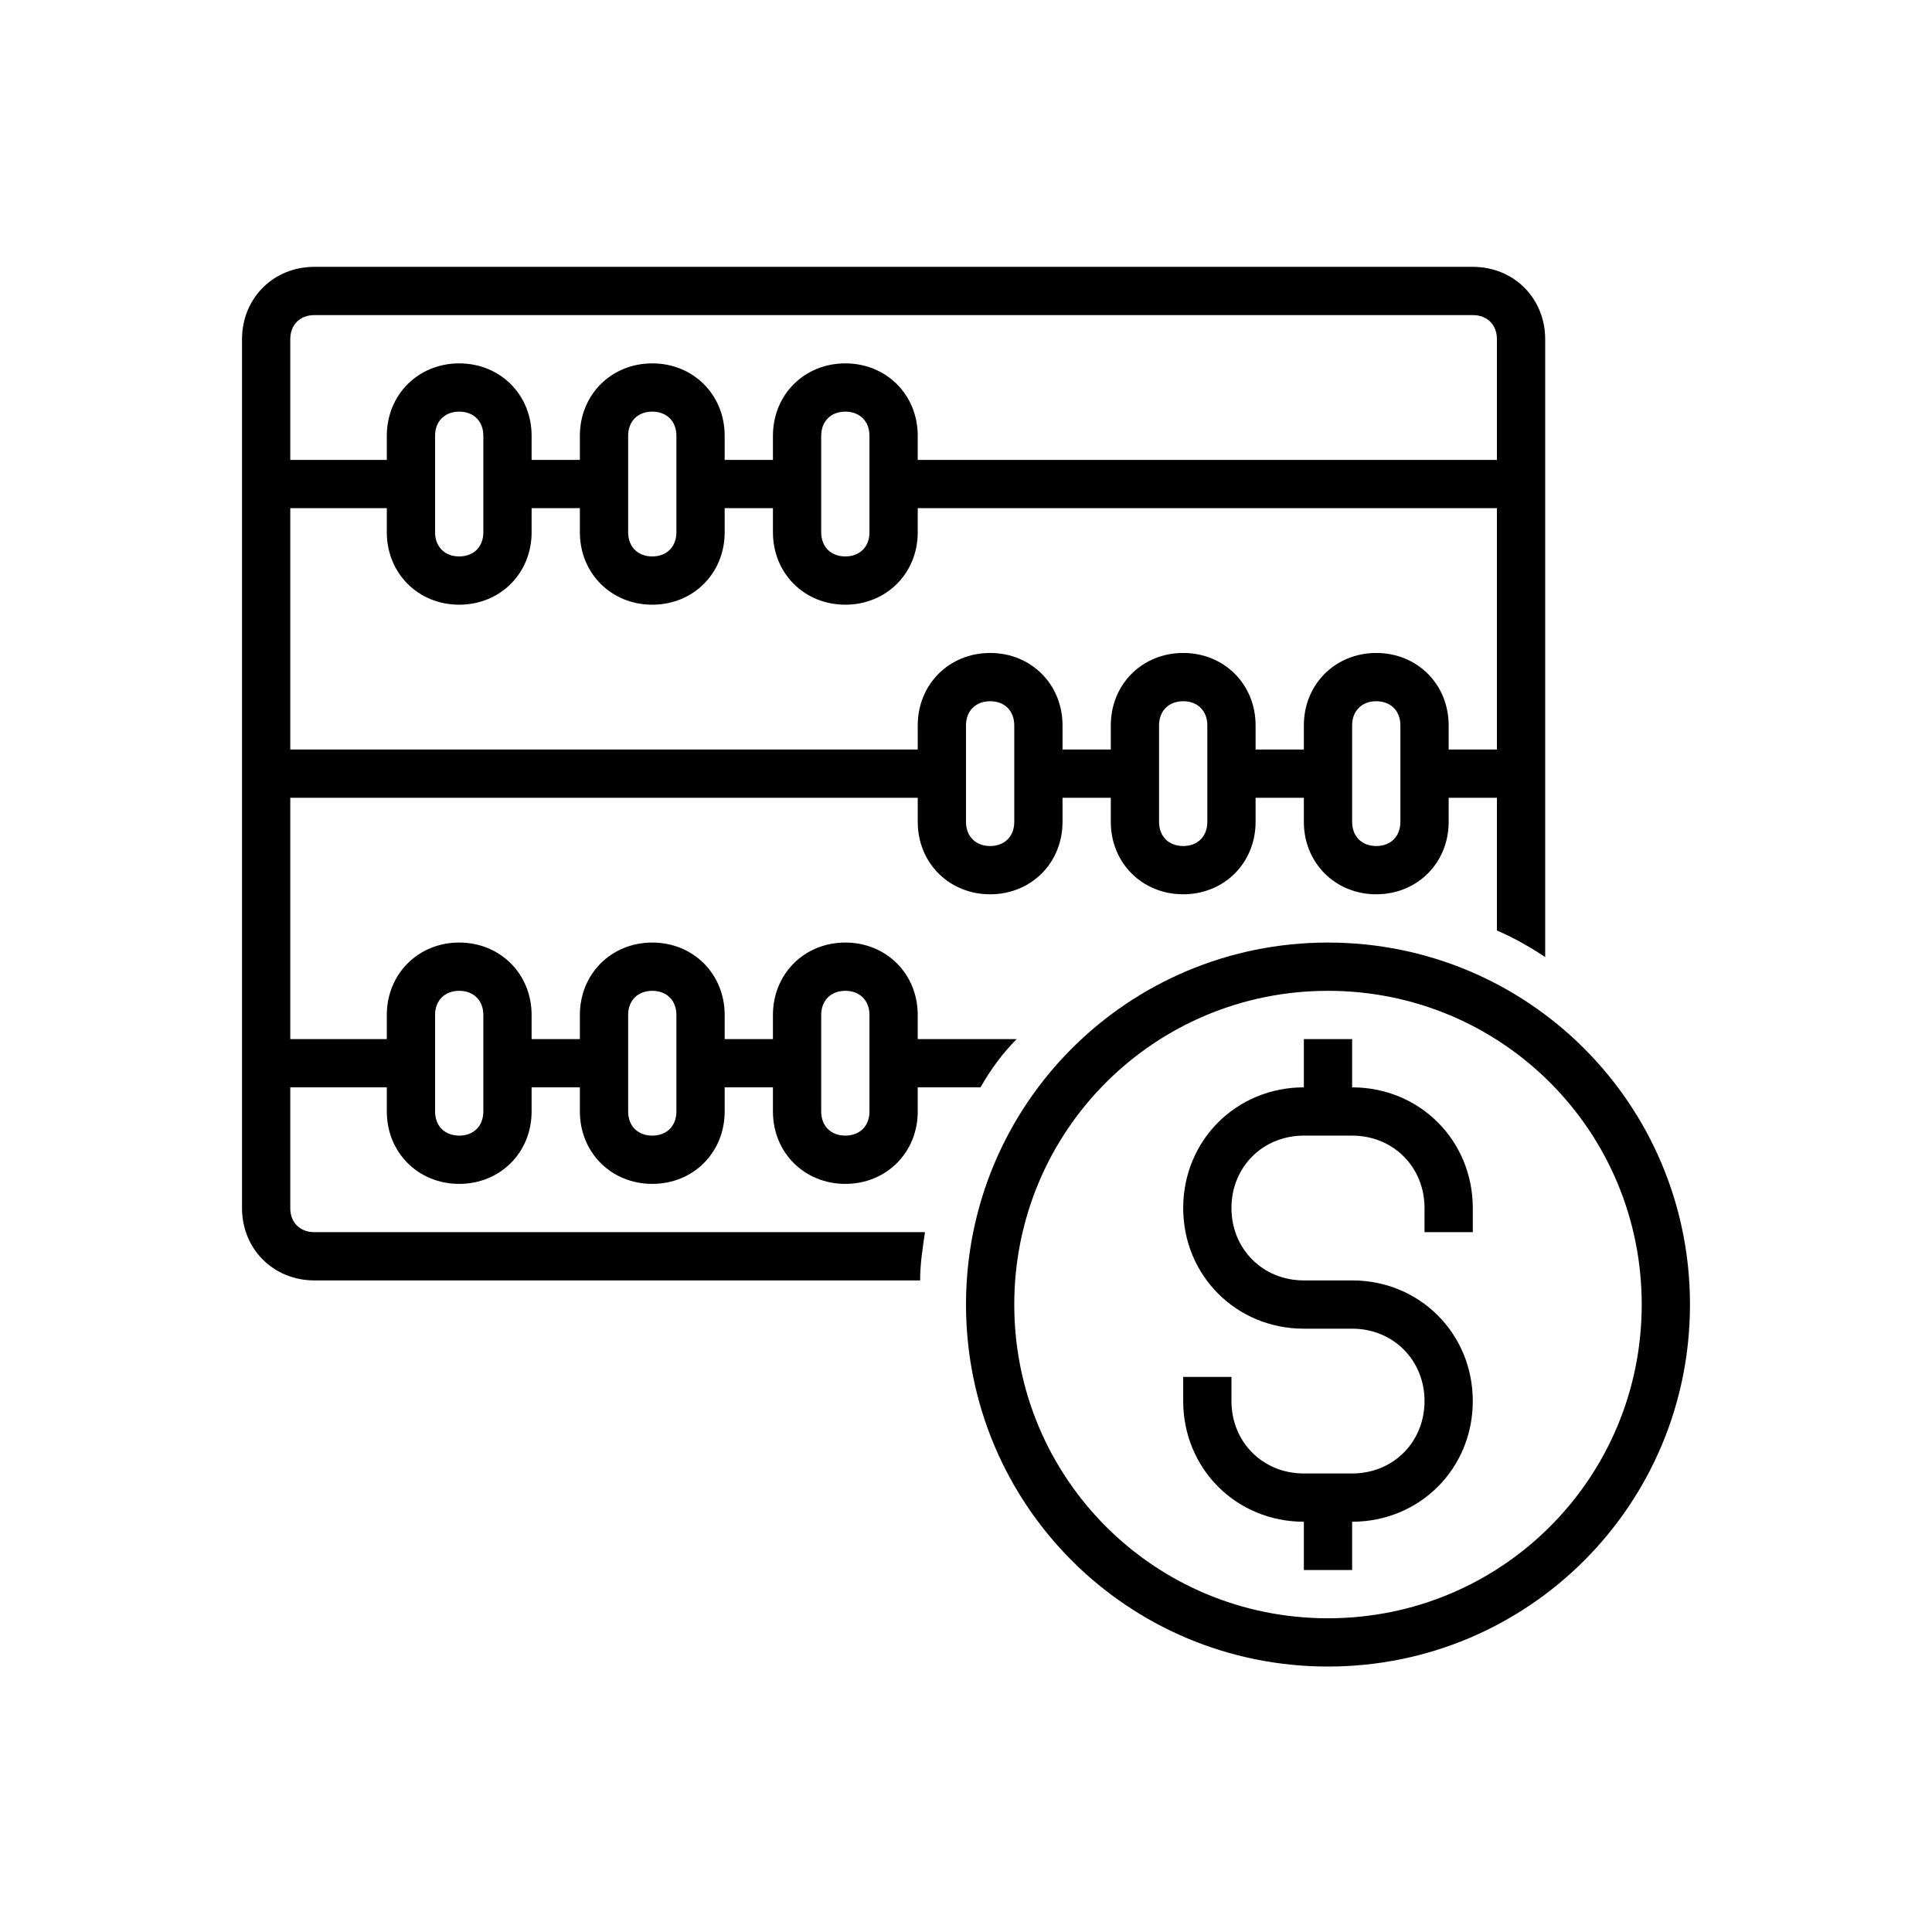 <svg width="934" height="934" viewBox="0 0 934 934" fill="none" xmlns="http://www.w3.org/2000/svg">
<path d="M642 455.668C545.167 455.668 467 533.835 467 630.668C467 727.501 545.167 805.668 642 805.668C738.833 805.668 817 727.501 817 630.668C817 533.835 738.833 455.668 642 455.668ZM642 782.335C558 782.335 490.333 714.668 490.333 630.668C490.333 546.668 558 479.001 642 479.001C726 479.001 793.667 546.668 793.667 630.668C793.667 714.668 726 782.335 642 782.335Z" fill="black"/>
<path d="M140.333 584V525.667H187V537.333C187 557.167 202.167 572.333 222 572.333C241.833 572.333 257 557.167 257 537.333V525.667H280.333V537.333C280.333 557.167 295.5 572.333 315.333 572.333C335.167 572.333 350.333 557.167 350.333 537.333V525.667H373.667V537.333C373.667 557.167 388.833 572.333 408.667 572.333C428.5 572.333 443.667 557.167 443.667 537.333V525.667H474C478.667 517.5 484.5 509.333 491.5 502.333H443.667V490.667C443.667 470.833 428.5 455.667 408.667 455.667C388.833 455.667 373.667 470.833 373.667 490.667V502.333H350.333V490.667C350.333 470.833 335.167 455.667 315.333 455.667C295.5 455.667 280.333 470.833 280.333 490.667V502.333H257V490.667C257 470.833 241.833 455.667 222 455.667C202.167 455.667 187 470.833 187 490.667V502.333H140.333V385.667H443.667V397.333C443.667 417.167 458.833 432.333 478.667 432.333C498.5 432.333 513.667 417.167 513.667 397.333V385.667H537V397.333C537 417.167 552.167 432.333 572 432.333C591.833 432.333 607 417.167 607 397.333V385.667H630.333V397.333C630.333 417.167 645.5 432.333 665.333 432.333C685.167 432.333 700.333 417.167 700.333 397.333V385.667H723.667V449.833C731.833 453.333 740 458 747 462.667V164C747 144.167 731.833 129 712 129H152C132.167 129 117 144.167 117 164V584C117 603.833 132.167 619 152 619H444.827C444.827 610.833 445.993 603.833 447.16 595.667H151.987C144.987 595.667 140.32 591 140.32 584H140.333ZM397 490.667C397 483.667 401.667 479 408.667 479C415.667 479 420.333 483.667 420.333 490.667V537.333C420.333 544.333 415.667 549 408.667 549C401.667 549 397 544.333 397 537.333V490.667ZM303.667 490.667C303.667 483.667 308.333 479 315.333 479C322.333 479 327 483.667 327 490.667V537.333C327 544.333 322.333 549 315.333 549C308.333 549 303.667 544.333 303.667 537.333V490.667ZM210.333 490.667C210.333 483.667 215 479 222 479C229 479 233.667 483.667 233.667 490.667V537.333C233.667 544.333 229 549 222 549C215 549 210.333 544.333 210.333 537.333V490.667ZM490.333 397.333C490.333 404.333 485.667 409 478.667 409C471.667 409 467 404.333 467 397.333V350.667C467 343.667 471.667 339 478.667 339C485.667 339 490.333 343.667 490.333 350.667V397.333ZM583.667 397.333C583.667 404.333 579 409 572 409C565 409 560.333 404.333 560.333 397.333V350.667C560.333 343.667 565 339 572 339C579 339 583.667 343.667 583.667 350.667V397.333ZM677 397.333C677 404.333 672.333 409 665.333 409C658.333 409 653.667 404.333 653.667 397.333V350.667C653.667 343.667 658.333 339 665.333 339C672.333 339 677 343.667 677 350.667V397.333ZM700.333 362.333V350.667C700.333 330.833 685.167 315.667 665.333 315.667C645.5 315.667 630.333 330.833 630.333 350.667V362.333H607V350.667C607 330.833 591.833 315.667 572 315.667C552.167 315.667 537 330.833 537 350.667V362.333H513.667V350.667C513.667 330.833 498.5 315.667 478.667 315.667C458.833 315.667 443.667 330.833 443.667 350.667V362.333H140.333V245.667H187V257.333C187 277.167 202.167 292.333 222 292.333C241.833 292.333 257 277.167 257 257.333V245.667H280.333V257.333C280.333 277.167 295.5 292.333 315.333 292.333C335.167 292.333 350.333 277.167 350.333 257.333V245.667H373.667V257.333C373.667 277.167 388.833 292.333 408.667 292.333C428.5 292.333 443.667 277.167 443.667 257.333V245.667H723.667V362.333H700.333ZM210.333 257.333V210.667C210.333 203.667 215 199 222 199C229 199 233.667 203.667 233.667 210.667V257.333C233.667 264.333 229 269 222 269C215 269 210.333 264.333 210.333 257.333ZM303.667 257.333V210.667C303.667 203.667 308.333 199 315.333 199C322.333 199 327 203.667 327 210.667V257.333C327 264.333 322.333 269 315.333 269C308.333 269 303.667 264.333 303.667 257.333ZM397 257.333V210.667C397 203.667 401.667 199 408.667 199C415.667 199 420.333 203.667 420.333 210.667V257.333C420.333 264.333 415.667 269 408.667 269C401.667 269 397 264.333 397 257.333ZM152 152.333H712C719 152.333 723.667 157 723.667 164V222.333H443.667V210.667C443.667 190.833 428.5 175.667 408.667 175.667C388.833 175.667 373.667 190.833 373.667 210.667V222.333H350.333V210.667C350.333 190.833 335.167 175.667 315.333 175.667C295.5 175.667 280.333 190.833 280.333 210.667V222.333H257V210.667C257 190.833 241.833 175.667 222 175.667C202.167 175.667 187 190.833 187 210.667V222.333H140.333V164C140.333 157 145 152.333 152 152.333Z" fill="black"/>
<path d="M653.667 525.665V502.332H630.333V525.665C597.667 525.665 572 551.332 572 583.999C572 616.665 597.667 642.332 630.333 642.332H653.667C673.5 642.332 688.667 657.499 688.667 677.332C688.667 697.165 673.5 712.332 653.667 712.332H630.333C610.5 712.332 595.333 697.165 595.333 677.332V665.665H572V677.332C572 709.999 597.667 735.665 630.333 735.665V758.999H653.667V735.665C686.333 735.665 712 709.999 712 677.332C712 644.665 686.333 618.999 653.667 618.999H630.333C610.5 618.999 595.333 603.832 595.333 583.999C595.333 564.165 610.5 548.999 630.333 548.999H653.667C673.5 548.999 688.667 564.165 688.667 583.999V595.665H712V583.999C712 551.332 686.333 525.665 653.667 525.665Z" fill="black"/>
</svg>
